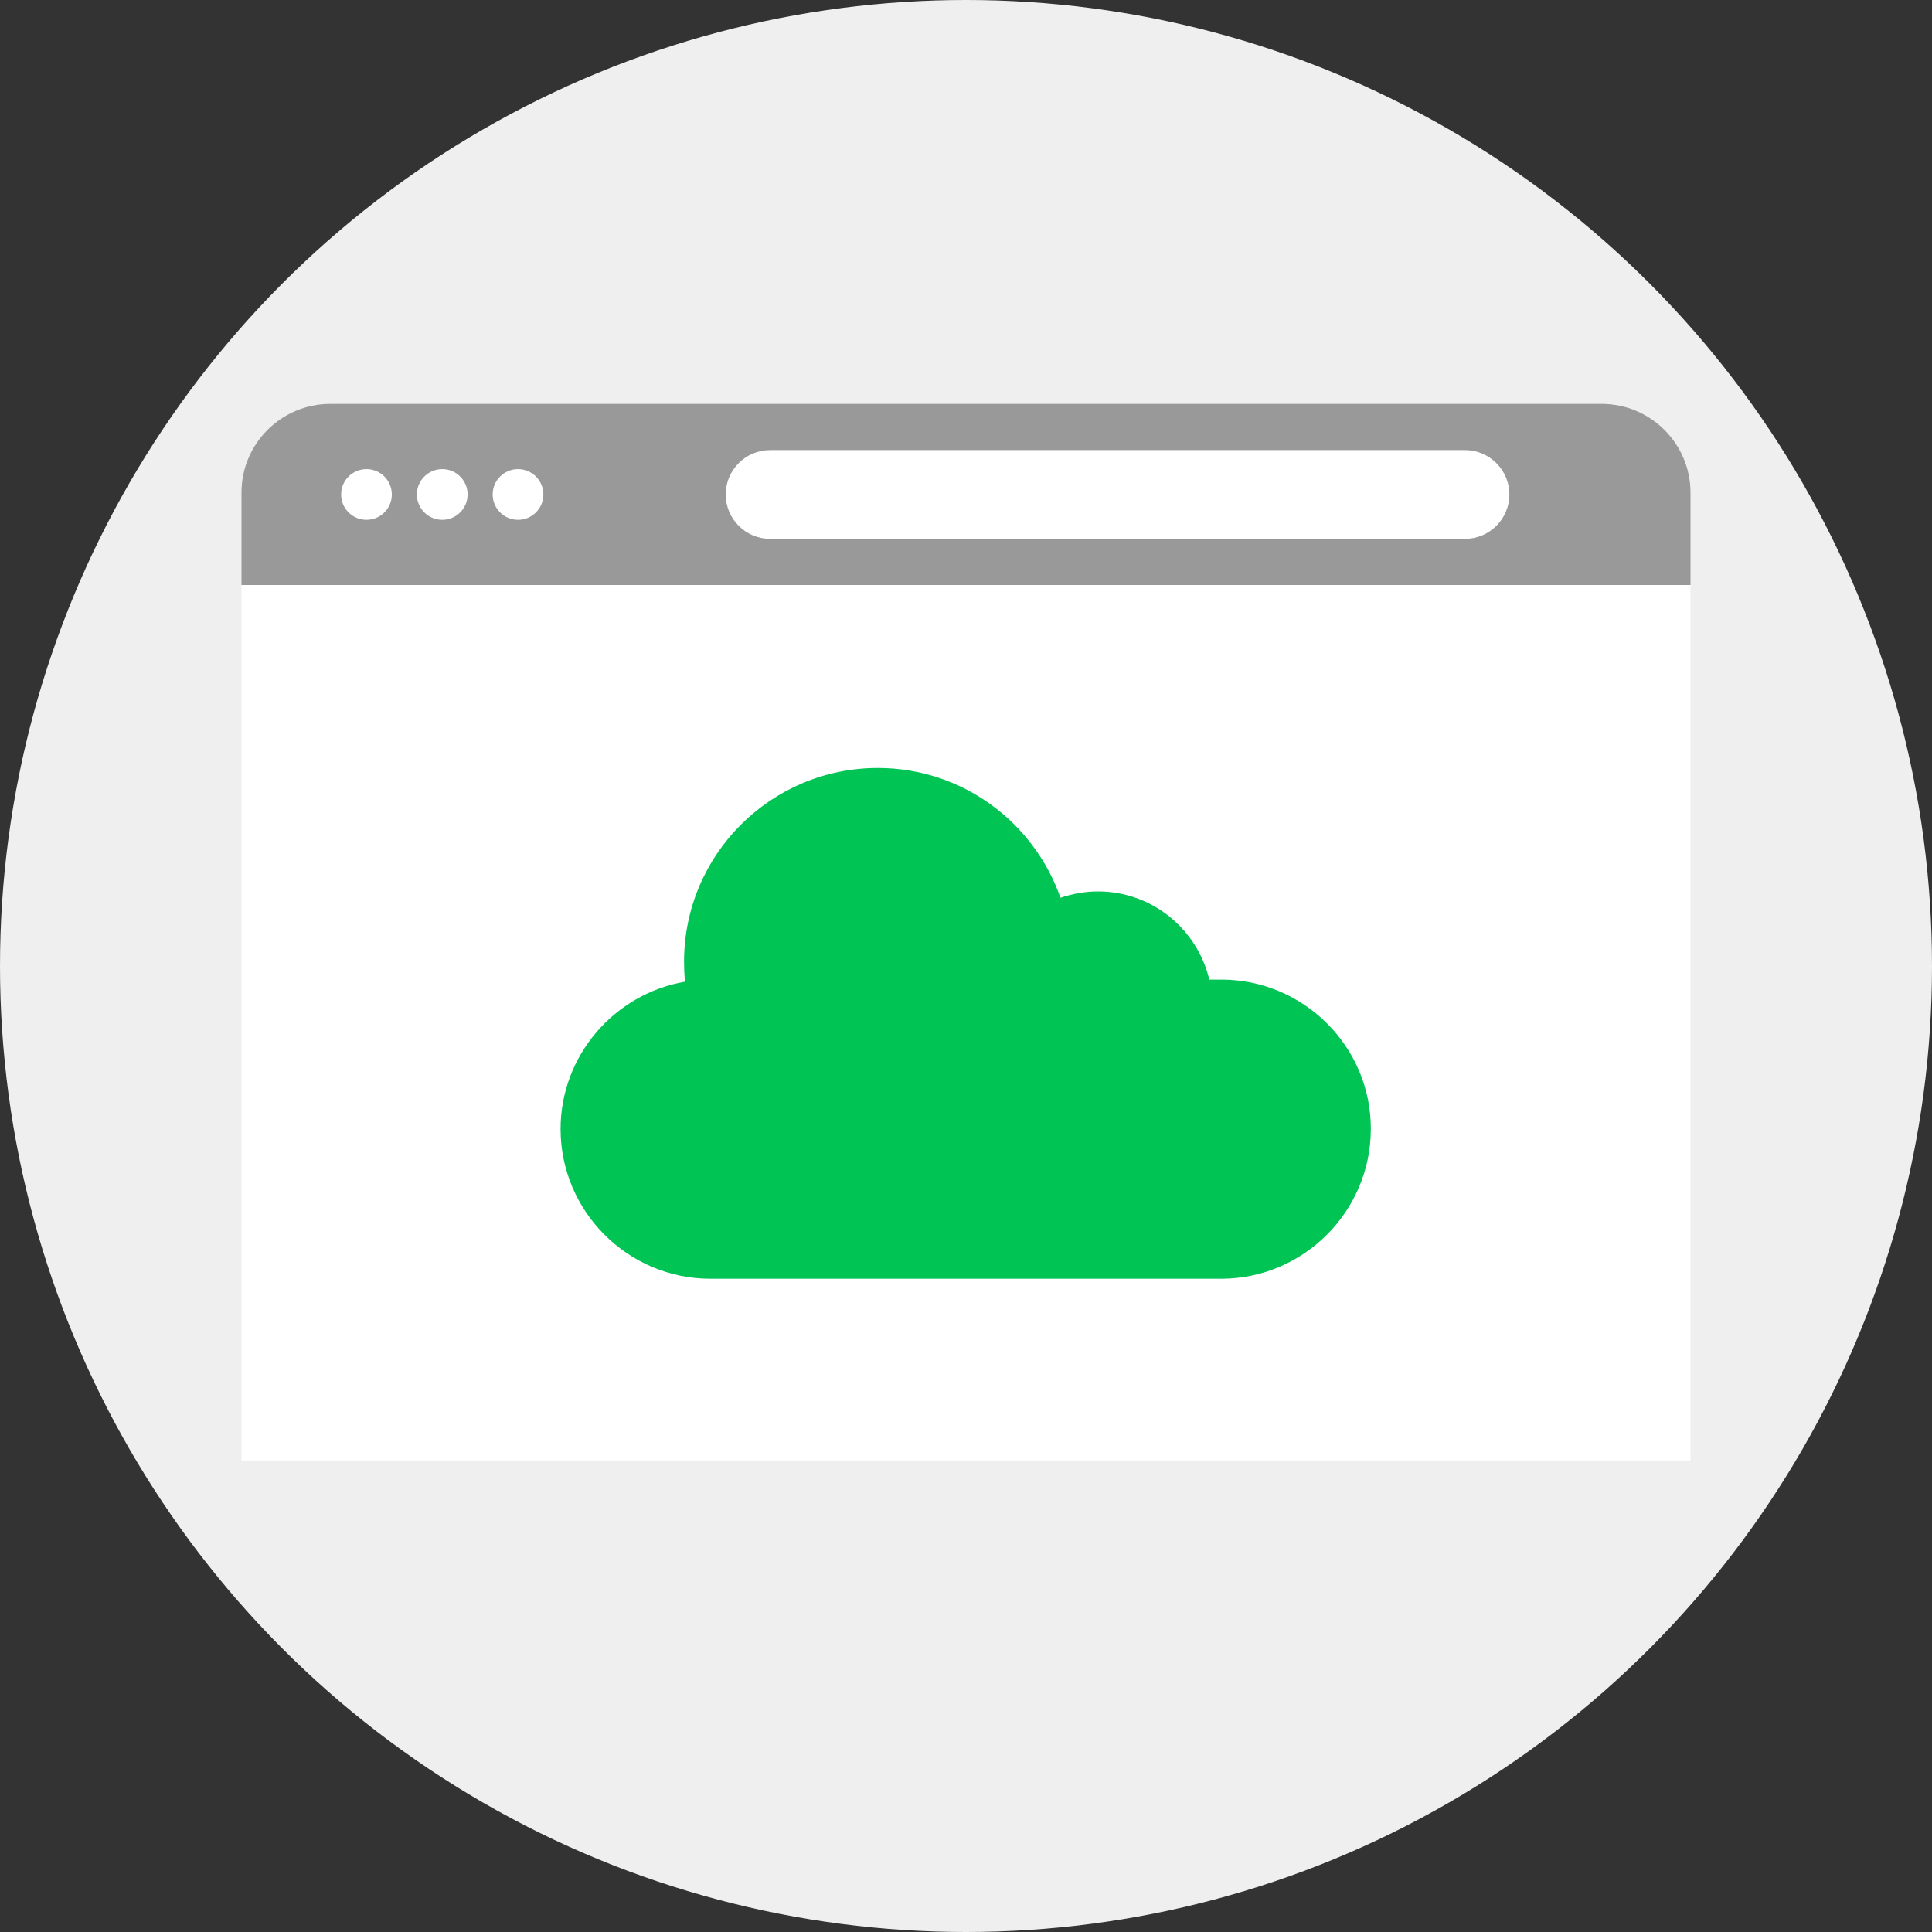 <?xml version="1.0" encoding="iso-8859-1"?>
<!-- Uploaded to: SVG Repo, www.svgrepo.com, Generator: SVG Repo Mixer Tools -->
<svg version="1.1" id="Layer_1" xmlns="http://www.w3.org/2000/svg" xmlns:xlink="http://www.w3.org/1999/xlink" 
	 viewBox="0 0 512 512" xml:space="preserve">
<rect x="0" y="0" width="512" height="512" fill="#333333" stroke="none"/>
<circle style="fill:#EFEFEF;" cx="256" cy="256" r="256"/>
<path style="fill:#999999;" d="M448,155.12v-24.56c0-12.96-10.56-23.52-23.52-23.52H87.52C74.56,107.04,64,117.6,64,130.48v24.56
	h384V155.12z"/>
<g>
	<circle style="fill:#FFFFFF;" cx="97.12" cy="131.04" r="6.72"/>
	<circle style="fill:#FFFFFF;" cx="117.2" cy="131.04" r="6.72"/>
	<circle style="fill:#FFFFFF;" cx="137.28" cy="131.04" r="6.72"/>
	<path style="fill:#FFFFFF;" d="M388.24,142.8H204.08c-6.48,0-11.76-5.28-11.76-11.76l0,0c0-6.48,5.28-11.76,11.76-11.76h184.16
		c6.48,0,11.76,5.28,11.76,11.76l0,0C400,137.52,394.72,142.8,388.24,142.8z"/>
	<rect x="64" y="155.04" style="fill:#FFFFFF;" width="384" height="232"/>
</g>
<path style="fill:#00C454;" d="M323.68,259.6h-3.2c-3.2-13.36-15.12-23.36-29.52-23.36c-3.52,0-6.8,0.64-9.92,1.68
	c-7.04-20-26-34.4-48.4-34.4c-28.32,0-51.36,22.96-51.36,51.36c0,1.76,0.08,3.52,0.24,5.28c-18.64,3.2-32.96,19.52-32.96,39.04
	c0,21.84,17.84,39.68,39.68,39.68H323.6c21.84,0,39.68-17.84,39.68-39.68C363.36,277.44,345.52,259.6,323.68,259.6z"/>
</svg>